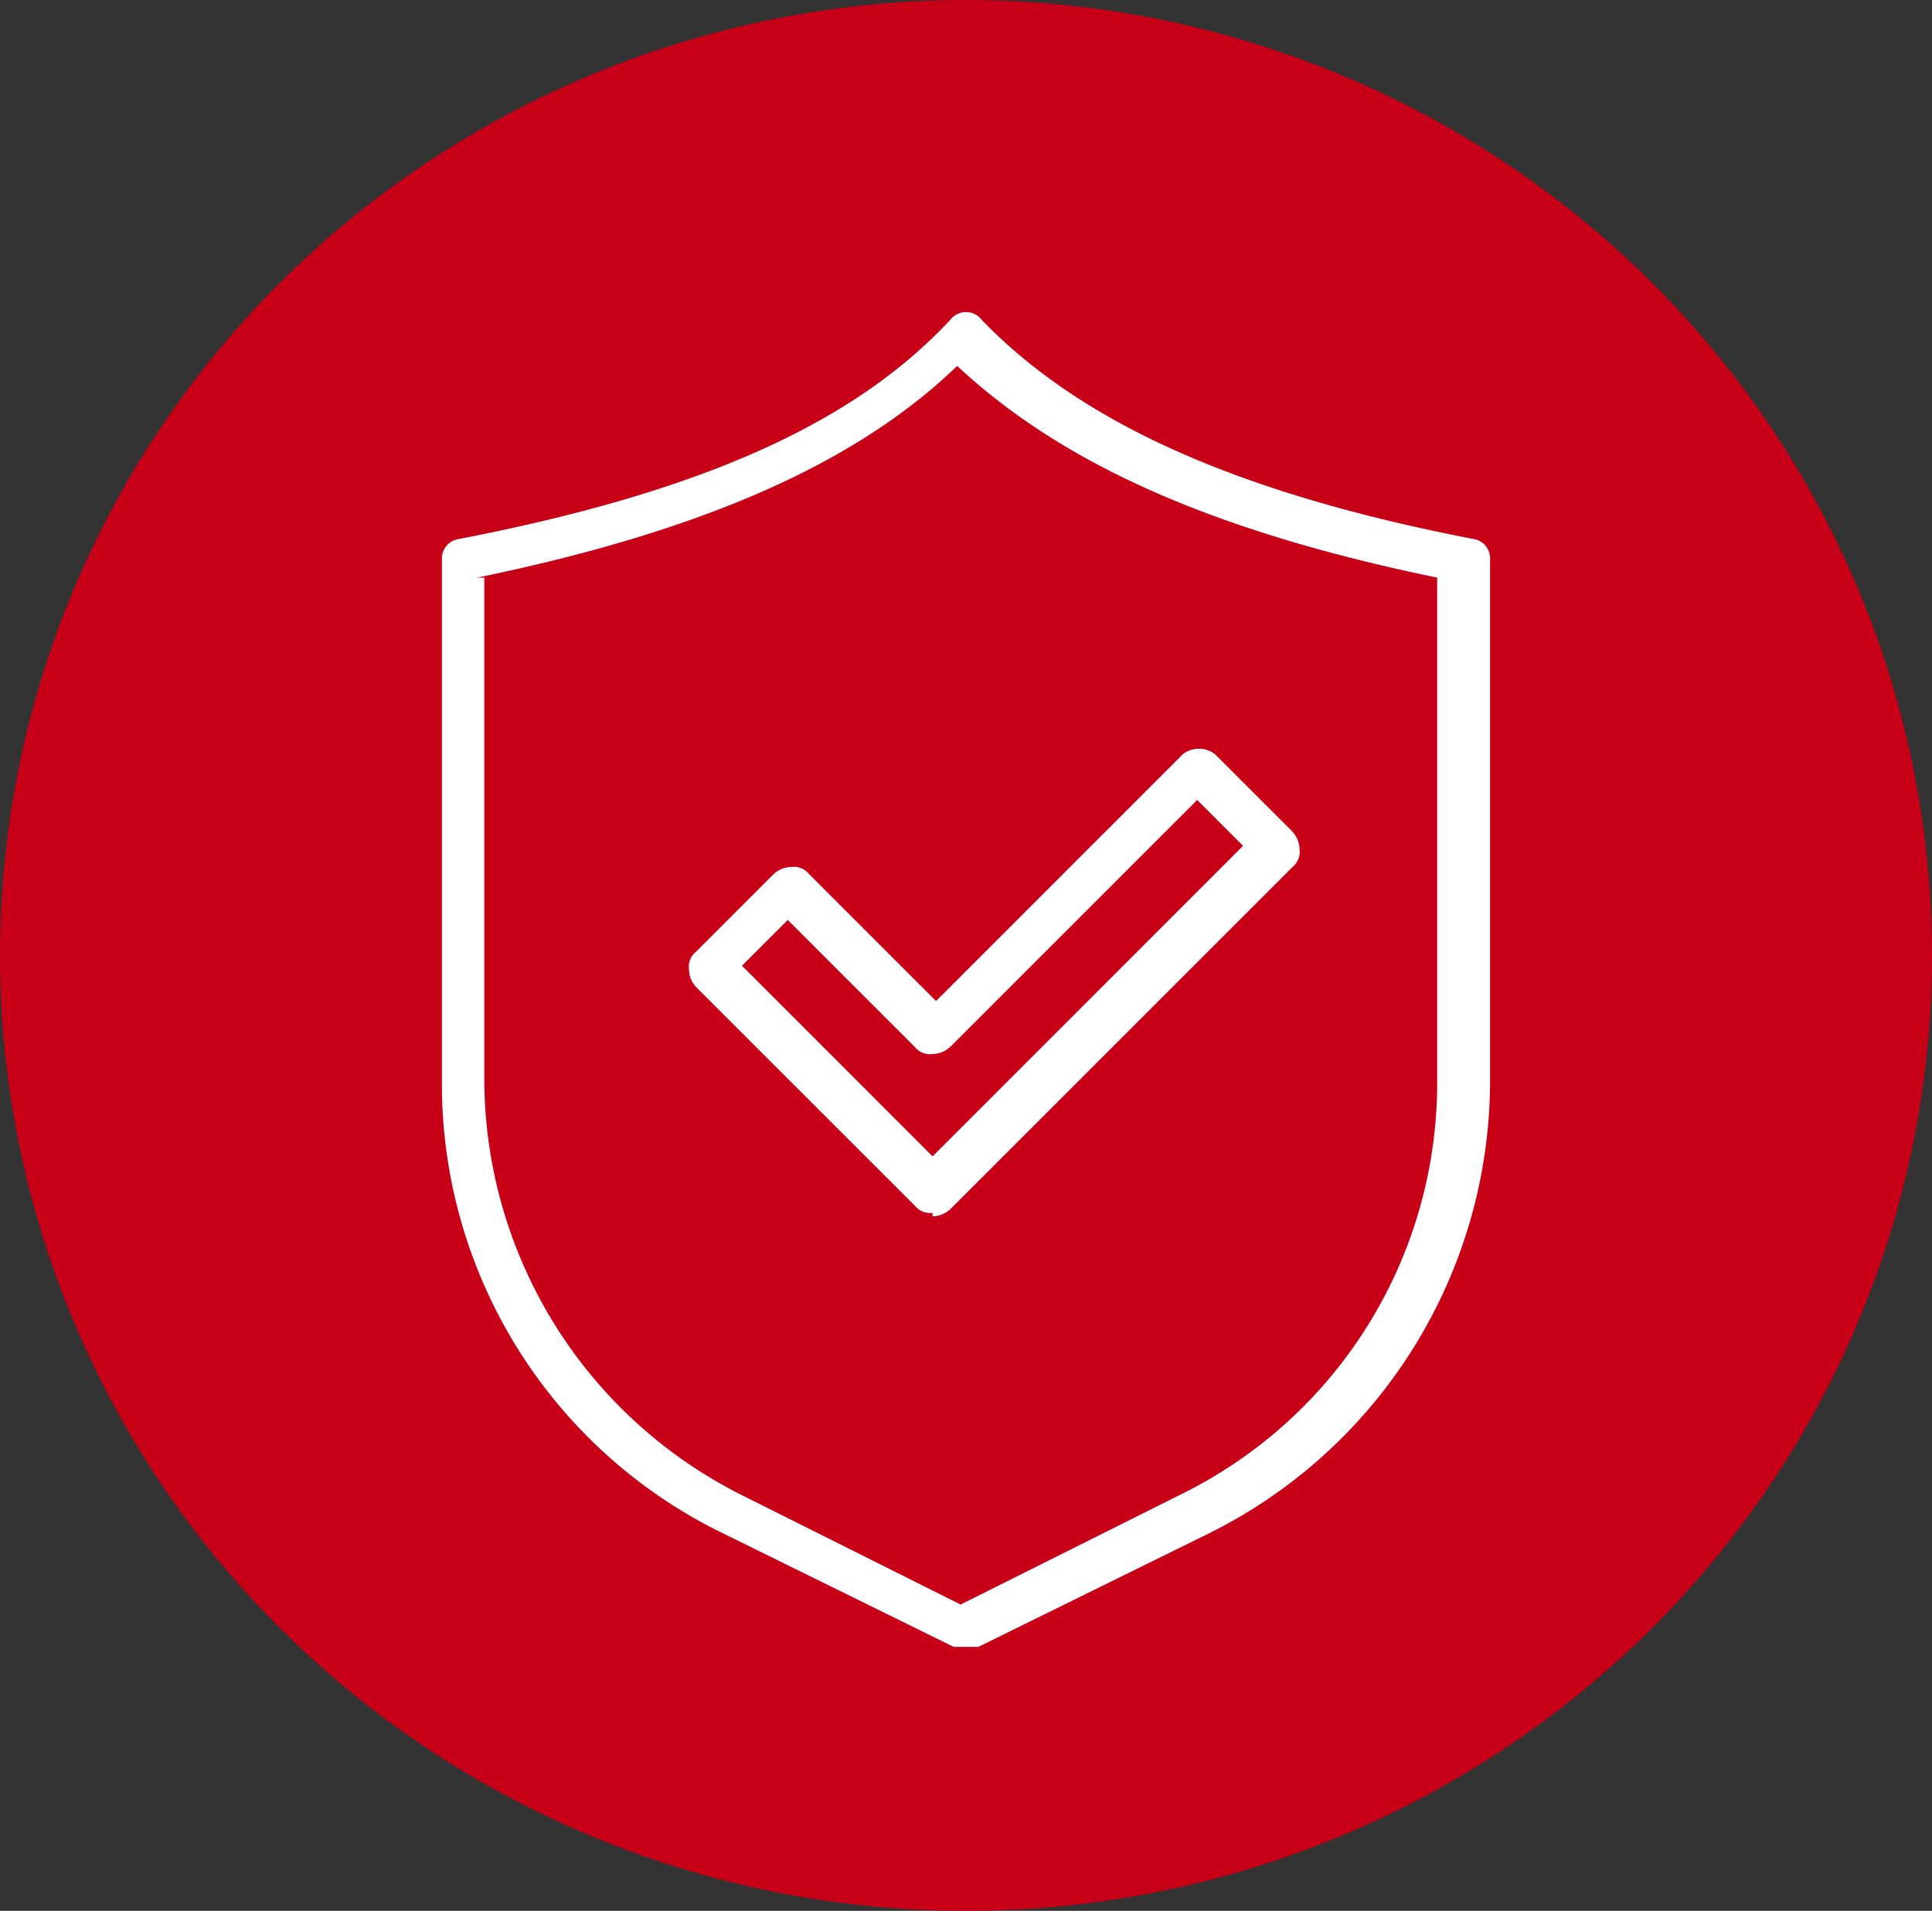<svg xmlns="http://www.w3.org/2000/svg" width="92" height="91" viewBox="0 0 92 91">
  <rect x="0" y="0" width="92" height="91" fill="#333333" stroke="none"/>
  <g id="Group_39" data-name="Group 39" transform="translate(-1014.072 -2591.11)">
    <ellipse id="Ellipse_15" data-name="Ellipse 15" cx="46" cy="45.5" rx="46" ry="45.5" transform="translate(1014.072 2591.11)" fill="#c70017"/>
    <g id="Compliance" transform="translate(1035.116 2605.972)">
      <path id="Path_4774" data-name="Path 4774" d="M35.272,69.842h-.5L23.844,64.464A23.793,23.793,0,0,1,10.4,42.785v-24.7a.941.941,0,0,1,.84-1.008C22.5,14.888,29.894,11.695,34.6,6.653a.945.945,0,0,1,1.512,0c4.706,4.874,12.1,8.235,23.36,10.419a.941.941,0,0,1,.84,1.008v24.7A24.088,24.088,0,0,1,46.868,64.464L35.944,69.842h-.672ZM12.417,18.921V42.785A22.207,22.207,0,0,0,24.685,62.616L35.1,67.825l10.419-5.21A21.836,21.836,0,0,0,57.792,42.785V18.921C47.2,16.736,39.978,13.543,34.936,8.838c-4.874,4.706-12.268,7.9-22.856,10.083Z" transform="translate(-10.4 -6.275)" fill="#fff"/>
      <path id="Path_4775" data-name="Path 4775" d="M29,40.749a.925.925,0,0,1-.84-.336L17.736,29.994a1.284,1.284,0,0,1-.336-.84.925.925,0,0,1,.336-.84l3.7-3.7a1.284,1.284,0,0,1,.84-.336h0a.925.925,0,0,1,.84.336l6.05,6.05L40.928,18.9a1.26,1.26,0,0,1,1.512,0l3.7,3.7a1.284,1.284,0,0,1,.336.84.925.925,0,0,1-.336.84l-16.3,16.3a1.284,1.284,0,0,1-.84.336Zm-8.907-11.6L29,38.06,43.785,23.272,41.6,21.087,29.836,32.851a1.284,1.284,0,0,1-.84.336h0a.925.925,0,0,1-.84-.336l-6.05-6.05-2.185,2.185Z" transform="translate(-5.636 2.147)" fill="#fff"/>
    </g>
  </g>
</svg>
